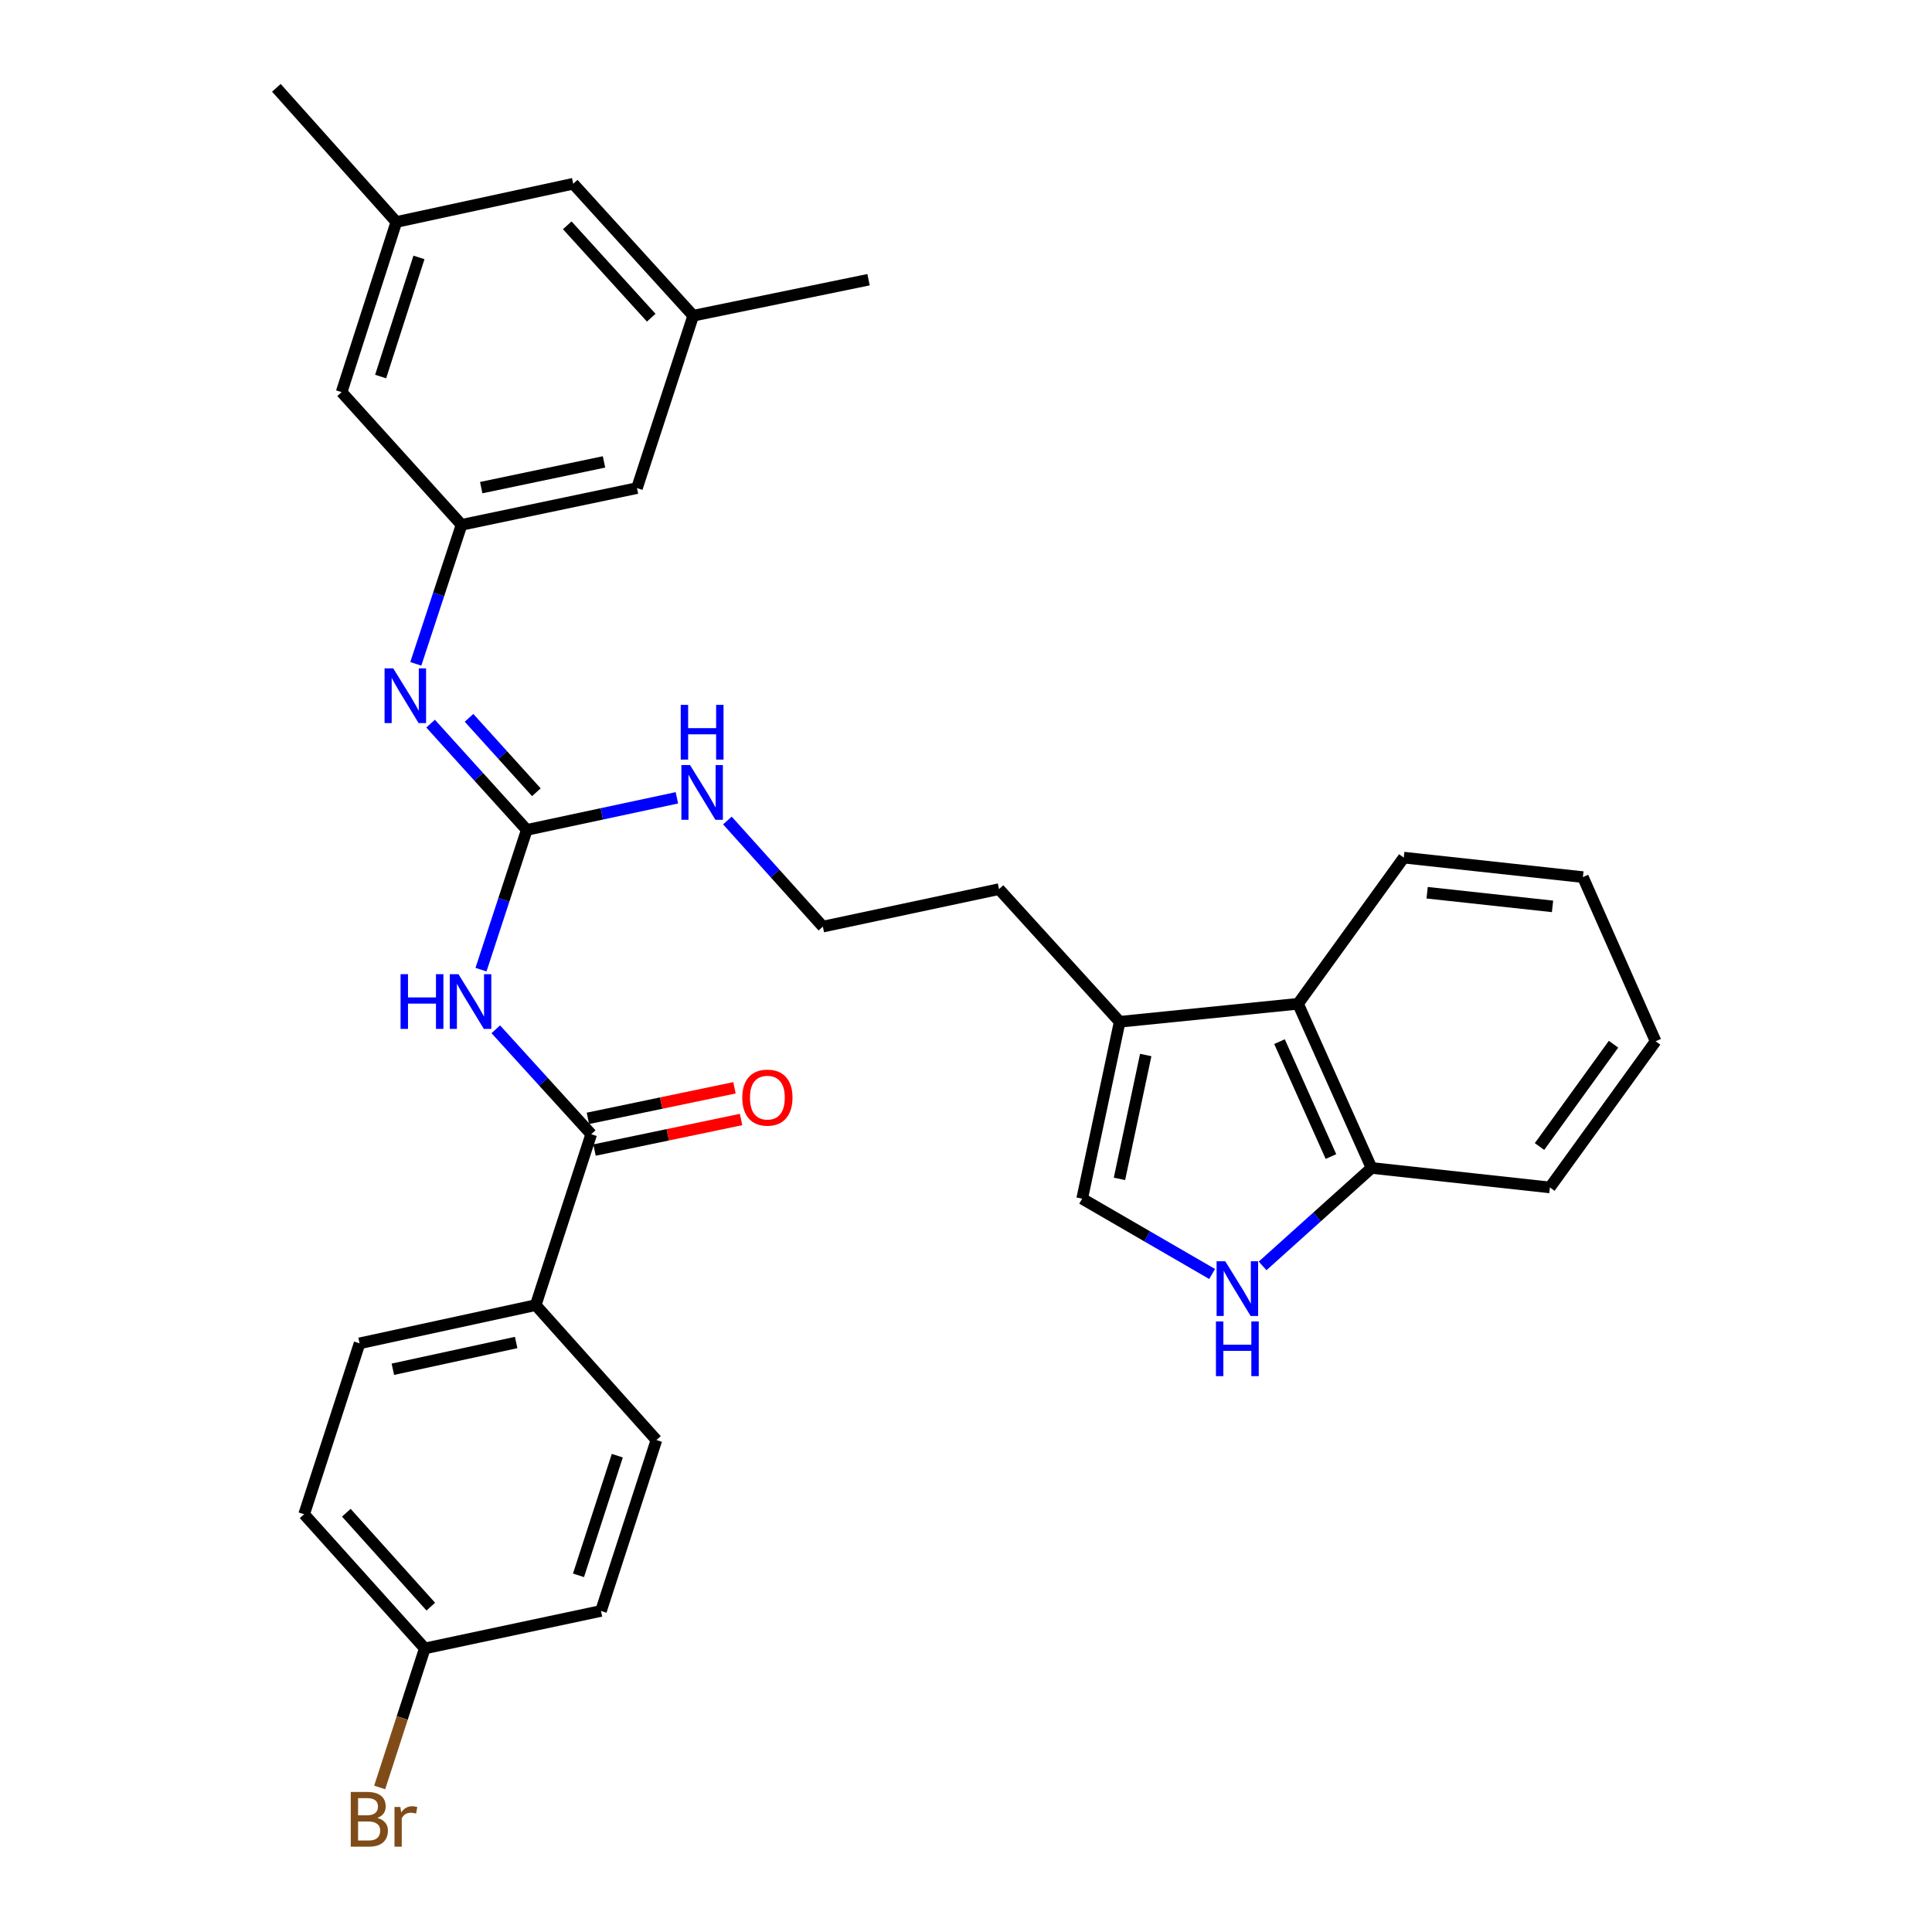 <?xml version='1.0' encoding='iso-8859-1'?>
<svg version='1.1' baseProfile='full'
              xmlns='http://www.w3.org/2000/svg'
                      xmlns:rdkit='http://www.rdkit.org/xml'
                      xmlns:xlink='http://www.w3.org/1999/xlink'
                  xml:space='preserve'
width='1000px' height='1000px' viewBox='0 0 1000 1000'>
<!-- END OF HEADER -->
<rect style='opacity:1.0;fill:#FFFFFF;stroke:none' width='1000' height='1000' x='0' y='0'> </rect>
<path class='bond-0' d='M 248.962,501.894 L 260.81,465.724' style='fill:none;fill-rule:evenodd;stroke:#0000FF;stroke-width:6px;stroke-linecap:butt;stroke-linejoin:miter;stroke-opacity:1' />
<path class='bond-0' d='M 260.81,465.724 L 272.658,429.554' style='fill:none;fill-rule:evenodd;stroke:#000000;stroke-width:6px;stroke-linecap:butt;stroke-linejoin:miter;stroke-opacity:1' />
<path class='bond-1' d='M 256.619,532.752 L 281.316,559.909' style='fill:none;fill-rule:evenodd;stroke:#0000FF;stroke-width:6px;stroke-linecap:butt;stroke-linejoin:miter;stroke-opacity:1' />
<path class='bond-1' d='M 281.316,559.909 L 306.013,587.066' style='fill:none;fill-rule:evenodd;stroke:#000000;stroke-width:6px;stroke-linecap:butt;stroke-linejoin:miter;stroke-opacity:1' />
<path class='bond-3' d='M 272.658,429.554 L 247.766,402.053' style='fill:none;fill-rule:evenodd;stroke:#000000;stroke-width:6px;stroke-linecap:butt;stroke-linejoin:miter;stroke-opacity:1' />
<path class='bond-3' d='M 247.766,402.053 L 222.875,374.551' style='fill:none;fill-rule:evenodd;stroke:#0000FF;stroke-width:6px;stroke-linecap:butt;stroke-linejoin:miter;stroke-opacity:1' />
<path class='bond-3' d='M 277.618,410.056 L 260.193,390.805' style='fill:none;fill-rule:evenodd;stroke:#000000;stroke-width:6px;stroke-linecap:butt;stroke-linejoin:miter;stroke-opacity:1' />
<path class='bond-3' d='M 260.193,390.805 L 242.769,371.553' style='fill:none;fill-rule:evenodd;stroke:#0000FF;stroke-width:6px;stroke-linecap:butt;stroke-linejoin:miter;stroke-opacity:1' />
<path class='bond-11' d='M 272.658,429.554 L 311.509,421.252' style='fill:none;fill-rule:evenodd;stroke:#000000;stroke-width:6px;stroke-linecap:butt;stroke-linejoin:miter;stroke-opacity:1' />
<path class='bond-11' d='M 311.509,421.252 L 350.361,412.949' style='fill:none;fill-rule:evenodd;stroke:#0000FF;stroke-width:6px;stroke-linecap:butt;stroke-linejoin:miter;stroke-opacity:1' />
<path class='bond-9' d='M 306.013,587.066 L 277.286,675.53' style='fill:none;fill-rule:evenodd;stroke:#000000;stroke-width:6px;stroke-linecap:butt;stroke-linejoin:miter;stroke-opacity:1' />
<path class='bond-10' d='M 307.724,595.271 L 345.651,587.361' style='fill:none;fill-rule:evenodd;stroke:#000000;stroke-width:6px;stroke-linecap:butt;stroke-linejoin:miter;stroke-opacity:1' />
<path class='bond-10' d='M 345.651,587.361 L 383.578,579.452' style='fill:none;fill-rule:evenodd;stroke:#FF0000;stroke-width:6px;stroke-linecap:butt;stroke-linejoin:miter;stroke-opacity:1' />
<path class='bond-10' d='M 304.302,578.862 L 342.229,570.953' style='fill:none;fill-rule:evenodd;stroke:#000000;stroke-width:6px;stroke-linecap:butt;stroke-linejoin:miter;stroke-opacity:1' />
<path class='bond-10' d='M 342.229,570.953 L 380.156,563.044' style='fill:none;fill-rule:evenodd;stroke:#FF0000;stroke-width:6px;stroke-linecap:butt;stroke-linejoin:miter;stroke-opacity:1' />
<path class='bond-2' d='M 627.392,659.414 L 593.759,639.927' style='fill:none;fill-rule:evenodd;stroke:#0000FF;stroke-width:6px;stroke-linecap:butt;stroke-linejoin:miter;stroke-opacity:1' />
<path class='bond-2' d='M 593.759,639.927 L 560.127,620.44' style='fill:none;fill-rule:evenodd;stroke:#000000;stroke-width:6px;stroke-linecap:butt;stroke-linejoin:miter;stroke-opacity:1' />
<path class='bond-33' d='M 653.527,655.223 L 681.714,629.875' style='fill:none;fill-rule:evenodd;stroke:#0000FF;stroke-width:6px;stroke-linecap:butt;stroke-linejoin:miter;stroke-opacity:1' />
<path class='bond-33' d='M 681.714,629.875 L 709.901,604.526' style='fill:none;fill-rule:evenodd;stroke:#000000;stroke-width:6px;stroke-linecap:butt;stroke-linejoin:miter;stroke-opacity:1' />
<path class='bond-7' d='M 215.217,343.609 L 227.055,307.63' style='fill:none;fill-rule:evenodd;stroke:#0000FF;stroke-width:6px;stroke-linecap:butt;stroke-linejoin:miter;stroke-opacity:1' />
<path class='bond-7' d='M 227.055,307.63 L 238.893,271.651' style='fill:none;fill-rule:evenodd;stroke:#000000;stroke-width:6px;stroke-linecap:butt;stroke-linejoin:miter;stroke-opacity:1' />
<path class='bond-4' d='M 560.127,620.44 L 579.543,528.867' style='fill:none;fill-rule:evenodd;stroke:#000000;stroke-width:6px;stroke-linecap:butt;stroke-linejoin:miter;stroke-opacity:1' />
<path class='bond-4' d='M 579.437,610.181 L 593.028,546.079' style='fill:none;fill-rule:evenodd;stroke:#000000;stroke-width:6px;stroke-linecap:butt;stroke-linejoin:miter;stroke-opacity:1' />
<path class='bond-5' d='M 579.543,528.867 L 517.087,460.209' style='fill:none;fill-rule:evenodd;stroke:#000000;stroke-width:6px;stroke-linecap:butt;stroke-linejoin:miter;stroke-opacity:1' />
<path class='bond-6' d='M 579.543,528.867 L 671.862,519.555' style='fill:none;fill-rule:evenodd;stroke:#000000;stroke-width:6px;stroke-linecap:butt;stroke-linejoin:miter;stroke-opacity:1' />
<path class='bond-8' d='M 671.862,519.555 L 709.901,604.526' style='fill:none;fill-rule:evenodd;stroke:#000000;stroke-width:6px;stroke-linecap:butt;stroke-linejoin:miter;stroke-opacity:1' />
<path class='bond-8' d='M 662.269,539.149 L 688.897,598.629' style='fill:none;fill-rule:evenodd;stroke:#000000;stroke-width:6px;stroke-linecap:butt;stroke-linejoin:miter;stroke-opacity:1' />
<path class='bond-25' d='M 671.862,519.555 L 726.588,443.904' style='fill:none;fill-rule:evenodd;stroke:#000000;stroke-width:6px;stroke-linecap:butt;stroke-linejoin:miter;stroke-opacity:1' />
<path class='bond-14' d='M 238.893,271.651 L 176.81,202.976' style='fill:none;fill-rule:evenodd;stroke:#000000;stroke-width:6px;stroke-linecap:butt;stroke-linejoin:miter;stroke-opacity:1' />
<path class='bond-15' d='M 238.893,271.651 L 329.693,252.636' style='fill:none;fill-rule:evenodd;stroke:#000000;stroke-width:6px;stroke-linecap:butt;stroke-linejoin:miter;stroke-opacity:1' />
<path class='bond-15' d='M 249.077,252.394 L 312.638,239.083' style='fill:none;fill-rule:evenodd;stroke:#000000;stroke-width:6px;stroke-linecap:butt;stroke-linejoin:miter;stroke-opacity:1' />
<path class='bond-26' d='M 709.901,604.526 L 802.22,614.611' style='fill:none;fill-rule:evenodd;stroke:#000000;stroke-width:6px;stroke-linecap:butt;stroke-linejoin:miter;stroke-opacity:1' />
<path class='bond-16' d='M 277.286,675.53 L 186.112,695.309' style='fill:none;fill-rule:evenodd;stroke:#000000;stroke-width:6px;stroke-linecap:butt;stroke-linejoin:miter;stroke-opacity:1' />
<path class='bond-16' d='M 267.163,694.877 L 203.342,708.722' style='fill:none;fill-rule:evenodd;stroke:#000000;stroke-width:6px;stroke-linecap:butt;stroke-linejoin:miter;stroke-opacity:1' />
<path class='bond-17' d='M 277.286,675.53 L 339.76,745.36' style='fill:none;fill-rule:evenodd;stroke:#000000;stroke-width:6px;stroke-linecap:butt;stroke-linejoin:miter;stroke-opacity:1' />
<path class='bond-23' d='M 376.497,424.691 L 401.201,452.149' style='fill:none;fill-rule:evenodd;stroke:#0000FF;stroke-width:6px;stroke-linecap:butt;stroke-linejoin:miter;stroke-opacity:1' />
<path class='bond-23' d='M 401.201,452.149 L 425.905,479.606' style='fill:none;fill-rule:evenodd;stroke:#000000;stroke-width:6px;stroke-linecap:butt;stroke-linejoin:miter;stroke-opacity:1' />
<path class='bond-12' d='M 205.146,114.894 L 176.81,202.976' style='fill:none;fill-rule:evenodd;stroke:#000000;stroke-width:6px;stroke-linecap:butt;stroke-linejoin:miter;stroke-opacity:1' />
<path class='bond-12' d='M 216.852,133.239 L 197.016,194.897' style='fill:none;fill-rule:evenodd;stroke:#000000;stroke-width:6px;stroke-linecap:butt;stroke-linejoin:miter;stroke-opacity:1' />
<path class='bond-27' d='M 205.146,114.894 L 143.054,45.455' style='fill:none;fill-rule:evenodd;stroke:#000000;stroke-width:6px;stroke-linecap:butt;stroke-linejoin:miter;stroke-opacity:1' />
<path class='bond-32' d='M 205.146,114.894 L 296.701,95.106' style='fill:none;fill-rule:evenodd;stroke:#000000;stroke-width:6px;stroke-linecap:butt;stroke-linejoin:miter;stroke-opacity:1' />
<path class='bond-13' d='M 358.793,163.409 L 329.693,252.636' style='fill:none;fill-rule:evenodd;stroke:#000000;stroke-width:6px;stroke-linecap:butt;stroke-linejoin:miter;stroke-opacity:1' />
<path class='bond-18' d='M 358.793,163.409 L 296.701,95.106' style='fill:none;fill-rule:evenodd;stroke:#000000;stroke-width:6px;stroke-linecap:butt;stroke-linejoin:miter;stroke-opacity:1' />
<path class='bond-18' d='M 337.077,164.439 L 293.612,116.626' style='fill:none;fill-rule:evenodd;stroke:#000000;stroke-width:6px;stroke-linecap:butt;stroke-linejoin:miter;stroke-opacity:1' />
<path class='bond-28' d='M 358.793,163.409 L 449.557,144.776' style='fill:none;fill-rule:evenodd;stroke:#000000;stroke-width:6px;stroke-linecap:butt;stroke-linejoin:miter;stroke-opacity:1' />
<path class='bond-20' d='M 186.112,695.309 L 157.422,783.772' style='fill:none;fill-rule:evenodd;stroke:#000000;stroke-width:6px;stroke-linecap:butt;stroke-linejoin:miter;stroke-opacity:1' />
<path class='bond-21' d='M 339.76,745.36 L 311.07,833.824' style='fill:none;fill-rule:evenodd;stroke:#000000;stroke-width:6px;stroke-linecap:butt;stroke-linejoin:miter;stroke-opacity:1' />
<path class='bond-21' d='M 319.512,753.459 L 299.429,815.384' style='fill:none;fill-rule:evenodd;stroke:#000000;stroke-width:6px;stroke-linecap:butt;stroke-linejoin:miter;stroke-opacity:1' />
<path class='bond-19' d='M 219.877,853.221 L 311.07,833.824' style='fill:none;fill-rule:evenodd;stroke:#000000;stroke-width:6px;stroke-linecap:butt;stroke-linejoin:miter;stroke-opacity:1' />
<path class='bond-22' d='M 219.877,853.221 L 208.198,889.206' style='fill:none;fill-rule:evenodd;stroke:#000000;stroke-width:6px;stroke-linecap:butt;stroke-linejoin:miter;stroke-opacity:1' />
<path class='bond-22' d='M 208.198,889.206 L 196.519,925.19' style='fill:none;fill-rule:evenodd;stroke:#7F4C19;stroke-width:6px;stroke-linecap:butt;stroke-linejoin:miter;stroke-opacity:1' />
<path class='bond-31' d='M 219.877,853.221 L 157.422,783.772' style='fill:none;fill-rule:evenodd;stroke:#000000;stroke-width:6px;stroke-linecap:butt;stroke-linejoin:miter;stroke-opacity:1' />
<path class='bond-31' d='M 222.972,831.596 L 179.254,782.982' style='fill:none;fill-rule:evenodd;stroke:#000000;stroke-width:6px;stroke-linecap:butt;stroke-linejoin:miter;stroke-opacity:1' />
<path class='bond-24' d='M 425.905,479.606 L 517.087,460.209' style='fill:none;fill-rule:evenodd;stroke:#000000;stroke-width:6px;stroke-linecap:butt;stroke-linejoin:miter;stroke-opacity:1' />
<path class='bond-29' d='M 726.588,443.904 L 819.307,453.989' style='fill:none;fill-rule:evenodd;stroke:#000000;stroke-width:6px;stroke-linecap:butt;stroke-linejoin:miter;stroke-opacity:1' />
<path class='bond-29' d='M 738.683,462.08 L 803.587,469.14' style='fill:none;fill-rule:evenodd;stroke:#000000;stroke-width:6px;stroke-linecap:butt;stroke-linejoin:miter;stroke-opacity:1' />
<path class='bond-34' d='M 802.22,614.611 L 856.946,538.961' style='fill:none;fill-rule:evenodd;stroke:#000000;stroke-width:6px;stroke-linecap:butt;stroke-linejoin:miter;stroke-opacity:1' />
<path class='bond-34' d='M 796.848,593.439 L 835.157,540.484' style='fill:none;fill-rule:evenodd;stroke:#000000;stroke-width:6px;stroke-linecap:butt;stroke-linejoin:miter;stroke-opacity:1' />
<path class='bond-30' d='M 819.307,453.989 L 856.946,538.961' style='fill:none;fill-rule:evenodd;stroke:#000000;stroke-width:6px;stroke-linecap:butt;stroke-linejoin:miter;stroke-opacity:1' />
<path  class='atom-0' d='M 207.338 504.231
L 211.178 504.231
L 211.178 516.271
L 225.658 516.271
L 225.658 504.231
L 229.498 504.231
L 229.498 532.551
L 225.658 532.551
L 225.658 519.471
L 211.178 519.471
L 211.178 532.551
L 207.338 532.551
L 207.338 504.231
' fill='#0000FF'/>
<path  class='atom-0' d='M 237.298 504.231
L 246.578 519.231
Q 247.498 520.711, 248.978 523.391
Q 250.458 526.071, 250.538 526.231
L 250.538 504.231
L 254.298 504.231
L 254.298 532.551
L 250.418 532.551
L 240.458 516.151
Q 239.298 514.231, 238.058 512.031
Q 236.858 509.831, 236.498 509.151
L 236.498 532.551
L 232.818 532.551
L 232.818 504.231
L 237.298 504.231
' fill='#0000FF'/>
<path  class='atom-3' d='M 634.192 652.822
L 643.472 667.822
Q 644.392 669.302, 645.872 671.982
Q 647.352 674.662, 647.432 674.822
L 647.432 652.822
L 651.192 652.822
L 651.192 681.142
L 647.312 681.142
L 637.352 664.742
Q 636.192 662.822, 634.952 660.622
Q 633.752 658.422, 633.392 657.742
L 633.392 681.142
L 629.712 681.142
L 629.712 652.822
L 634.192 652.822
' fill='#0000FF'/>
<path  class='atom-3' d='M 629.372 683.974
L 633.212 683.974
L 633.212 696.014
L 647.692 696.014
L 647.692 683.974
L 651.532 683.974
L 651.532 712.294
L 647.692 712.294
L 647.692 699.214
L 633.212 699.214
L 633.212 712.294
L 629.372 712.294
L 629.372 683.974
' fill='#0000FF'/>
<path  class='atom-4' d='M 203.533 345.937
L 212.813 360.937
Q 213.733 362.417, 215.213 365.097
Q 216.693 367.777, 216.773 367.937
L 216.773 345.937
L 220.533 345.937
L 220.533 374.257
L 216.653 374.257
L 206.693 357.857
Q 205.533 355.937, 204.293 353.737
Q 203.093 351.537, 202.733 350.857
L 202.733 374.257
L 199.053 374.257
L 199.053 345.937
L 203.533 345.937
' fill='#0000FF'/>
<path  class='atom-11' d='M 384.196 568.131
Q 384.196 561.331, 387.556 557.531
Q 390.916 553.731, 397.196 553.731
Q 403.476 553.731, 406.836 557.531
Q 410.196 561.331, 410.196 568.131
Q 410.196 575.011, 406.796 578.931
Q 403.396 582.811, 397.196 582.811
Q 390.956 582.811, 387.556 578.931
Q 384.196 575.051, 384.196 568.131
M 397.196 579.611
Q 401.516 579.611, 403.836 576.731
Q 406.196 573.811, 406.196 568.131
Q 406.196 562.571, 403.836 559.771
Q 401.516 556.931, 397.196 556.931
Q 392.876 556.931, 390.516 559.731
Q 388.196 562.531, 388.196 568.131
Q 388.196 573.851, 390.516 576.731
Q 392.876 579.611, 397.196 579.611
' fill='#FF0000'/>
<path  class='atom-12' d='M 357.161 395.998
L 366.441 410.998
Q 367.361 412.478, 368.841 415.158
Q 370.321 417.838, 370.401 417.998
L 370.401 395.998
L 374.161 395.998
L 374.161 424.318
L 370.281 424.318
L 360.321 407.918
Q 359.161 405.998, 357.921 403.798
Q 356.721 401.598, 356.361 400.918
L 356.361 424.318
L 352.681 424.318
L 352.681 395.998
L 357.161 395.998
' fill='#0000FF'/>
<path  class='atom-12' d='M 352.341 364.846
L 356.181 364.846
L 356.181 376.886
L 370.661 376.886
L 370.661 364.846
L 374.501 364.846
L 374.501 393.166
L 370.661 393.166
L 370.661 380.086
L 356.181 380.086
L 356.181 393.166
L 352.341 393.166
L 352.341 364.846
' fill='#0000FF'/>
<path  class='atom-23' d='M 195.309 940.955
Q 198.029 941.715, 199.389 943.395
Q 200.789 945.035, 200.789 947.475
Q 200.789 951.395, 198.269 953.635
Q 195.789 955.835, 191.069 955.835
L 181.549 955.835
L 181.549 927.515
L 189.909 927.515
Q 194.749 927.515, 197.189 929.475
Q 199.629 931.435, 199.629 935.035
Q 199.629 939.315, 195.309 940.955
M 185.349 930.715
L 185.349 939.595
L 189.909 939.595
Q 192.709 939.595, 194.149 938.475
Q 195.629 937.315, 195.629 935.035
Q 195.629 930.715, 189.909 930.715
L 185.349 930.715
M 191.069 952.635
Q 193.829 952.635, 195.309 951.315
Q 196.789 949.995, 196.789 947.475
Q 196.789 945.155, 195.149 943.995
Q 193.549 942.795, 190.469 942.795
L 185.349 942.795
L 185.349 952.635
L 191.069 952.635
' fill='#7F4C19'/>
<path  class='atom-23' d='M 207.229 935.275
L 207.669 938.115
Q 209.829 934.915, 213.349 934.915
Q 214.469 934.915, 215.989 935.315
L 215.389 938.675
Q 213.669 938.275, 212.709 938.275
Q 211.029 938.275, 209.909 938.955
Q 208.829 939.595, 207.949 941.155
L 207.949 955.835
L 204.189 955.835
L 204.189 935.275
L 207.229 935.275
' fill='#7F4C19'/>
</svg>
